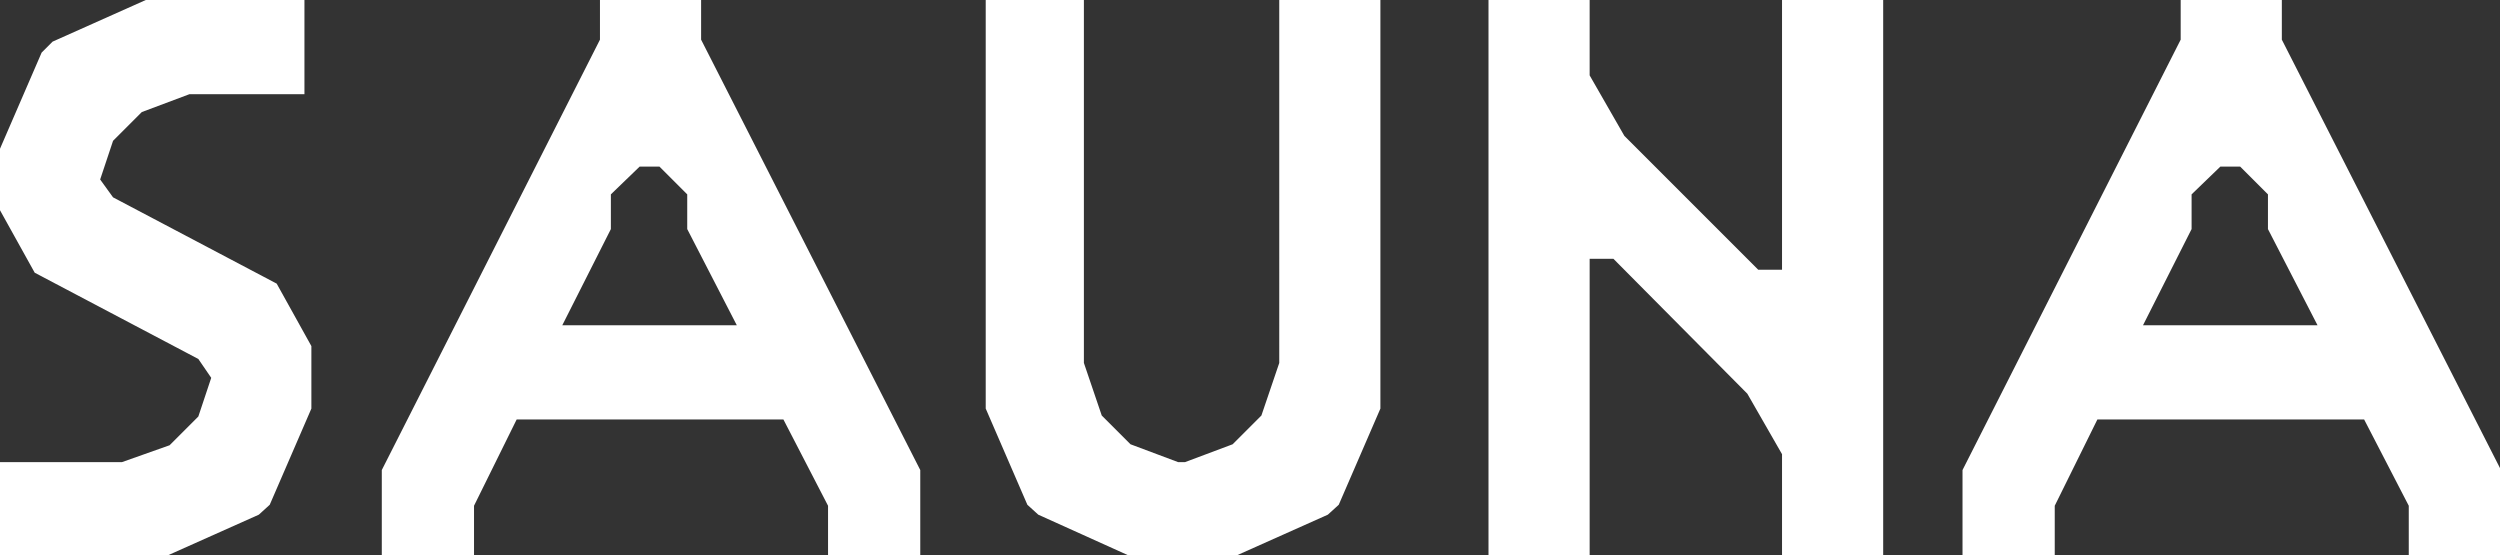 <?xml version="1.0" encoding="UTF-8"?>
<svg xmlns="http://www.w3.org/2000/svg" version="1.1" viewBox="0 0 252.1 56">
  <rect x="0" y="0" width="252.1" height="56" fill="#333333" stroke="none"/>
  <defs>
    <style>
      .cls-1 {
        fill: #fff;
      }
    </style>
  </defs>
  <!-- Generator: Adobe Illustrator 28.6.0, SVG Export Plug-In . SVG Version: 1.2.0 Build 709)  -->
  <g>
    <g id="_レイヤー_1" data-name="レイヤー_1">
      <path class="cls-1" d="M3.5,27.5l-3.5-6.3v-6.2L4.2,5.3l1.1-1.1L14.7,0h16v9.5h-11.6l-4.8,1.8-2.9,2.9-1.3,3.9,1.3,1.8,16.5,8.7,3.5,6.3v6.3l-4.2,9.7-1.1,1-9.4,4.2H0v-9.5h12.3l4.8-1.7,2.9-2.9,1.3-3.9-1.3-1.9L3.5,27.5ZM52.1,42.3l-4.3,8.7v5h-9.3v-8.6L60.5,4V0h10.2v4l22.1,43.4v8.6h-9.3v-5l-4.5-8.7h-26.9ZM74.3,32.8l-5-9.7v-3.5l-2.8-2.8h-2l-2.9,2.8v3.5l-4.9,9.7h17.5ZM109.3,0v36.6l1.8,5.3,2.9,2.9,4.8,1.8h.7l4.8-1.8,2.9-2.9,1.8-5.3V0h10.2v41.2l-4.2,9.7-1.1,1-9.4,4.2h-10.5l-9.3-4.2-1.1-1-4.2-9.7V0h10.2ZM160.3,26v30h-10.2V0h10.2v7.6l3.5,6.1,13.5,13.5h2.4V0h10.2v56h-10.2v-10.2l-3.5-6.1-13.5-13.6h-2.4ZM211.5,42.3l-4.3,8.7v5h-9.3v-8.6l22-43.4V0h10.2v4l22.1,43.4v8.6h-9.3v-5l-4.5-8.7h-26.9ZM233.7,32.8l-5-9.7v-3.5l-2.8-2.8h-2l-2.9,2.8v3.5l-4.9,9.7h17.5Z"/>
    </g>
  </g>
</svg>